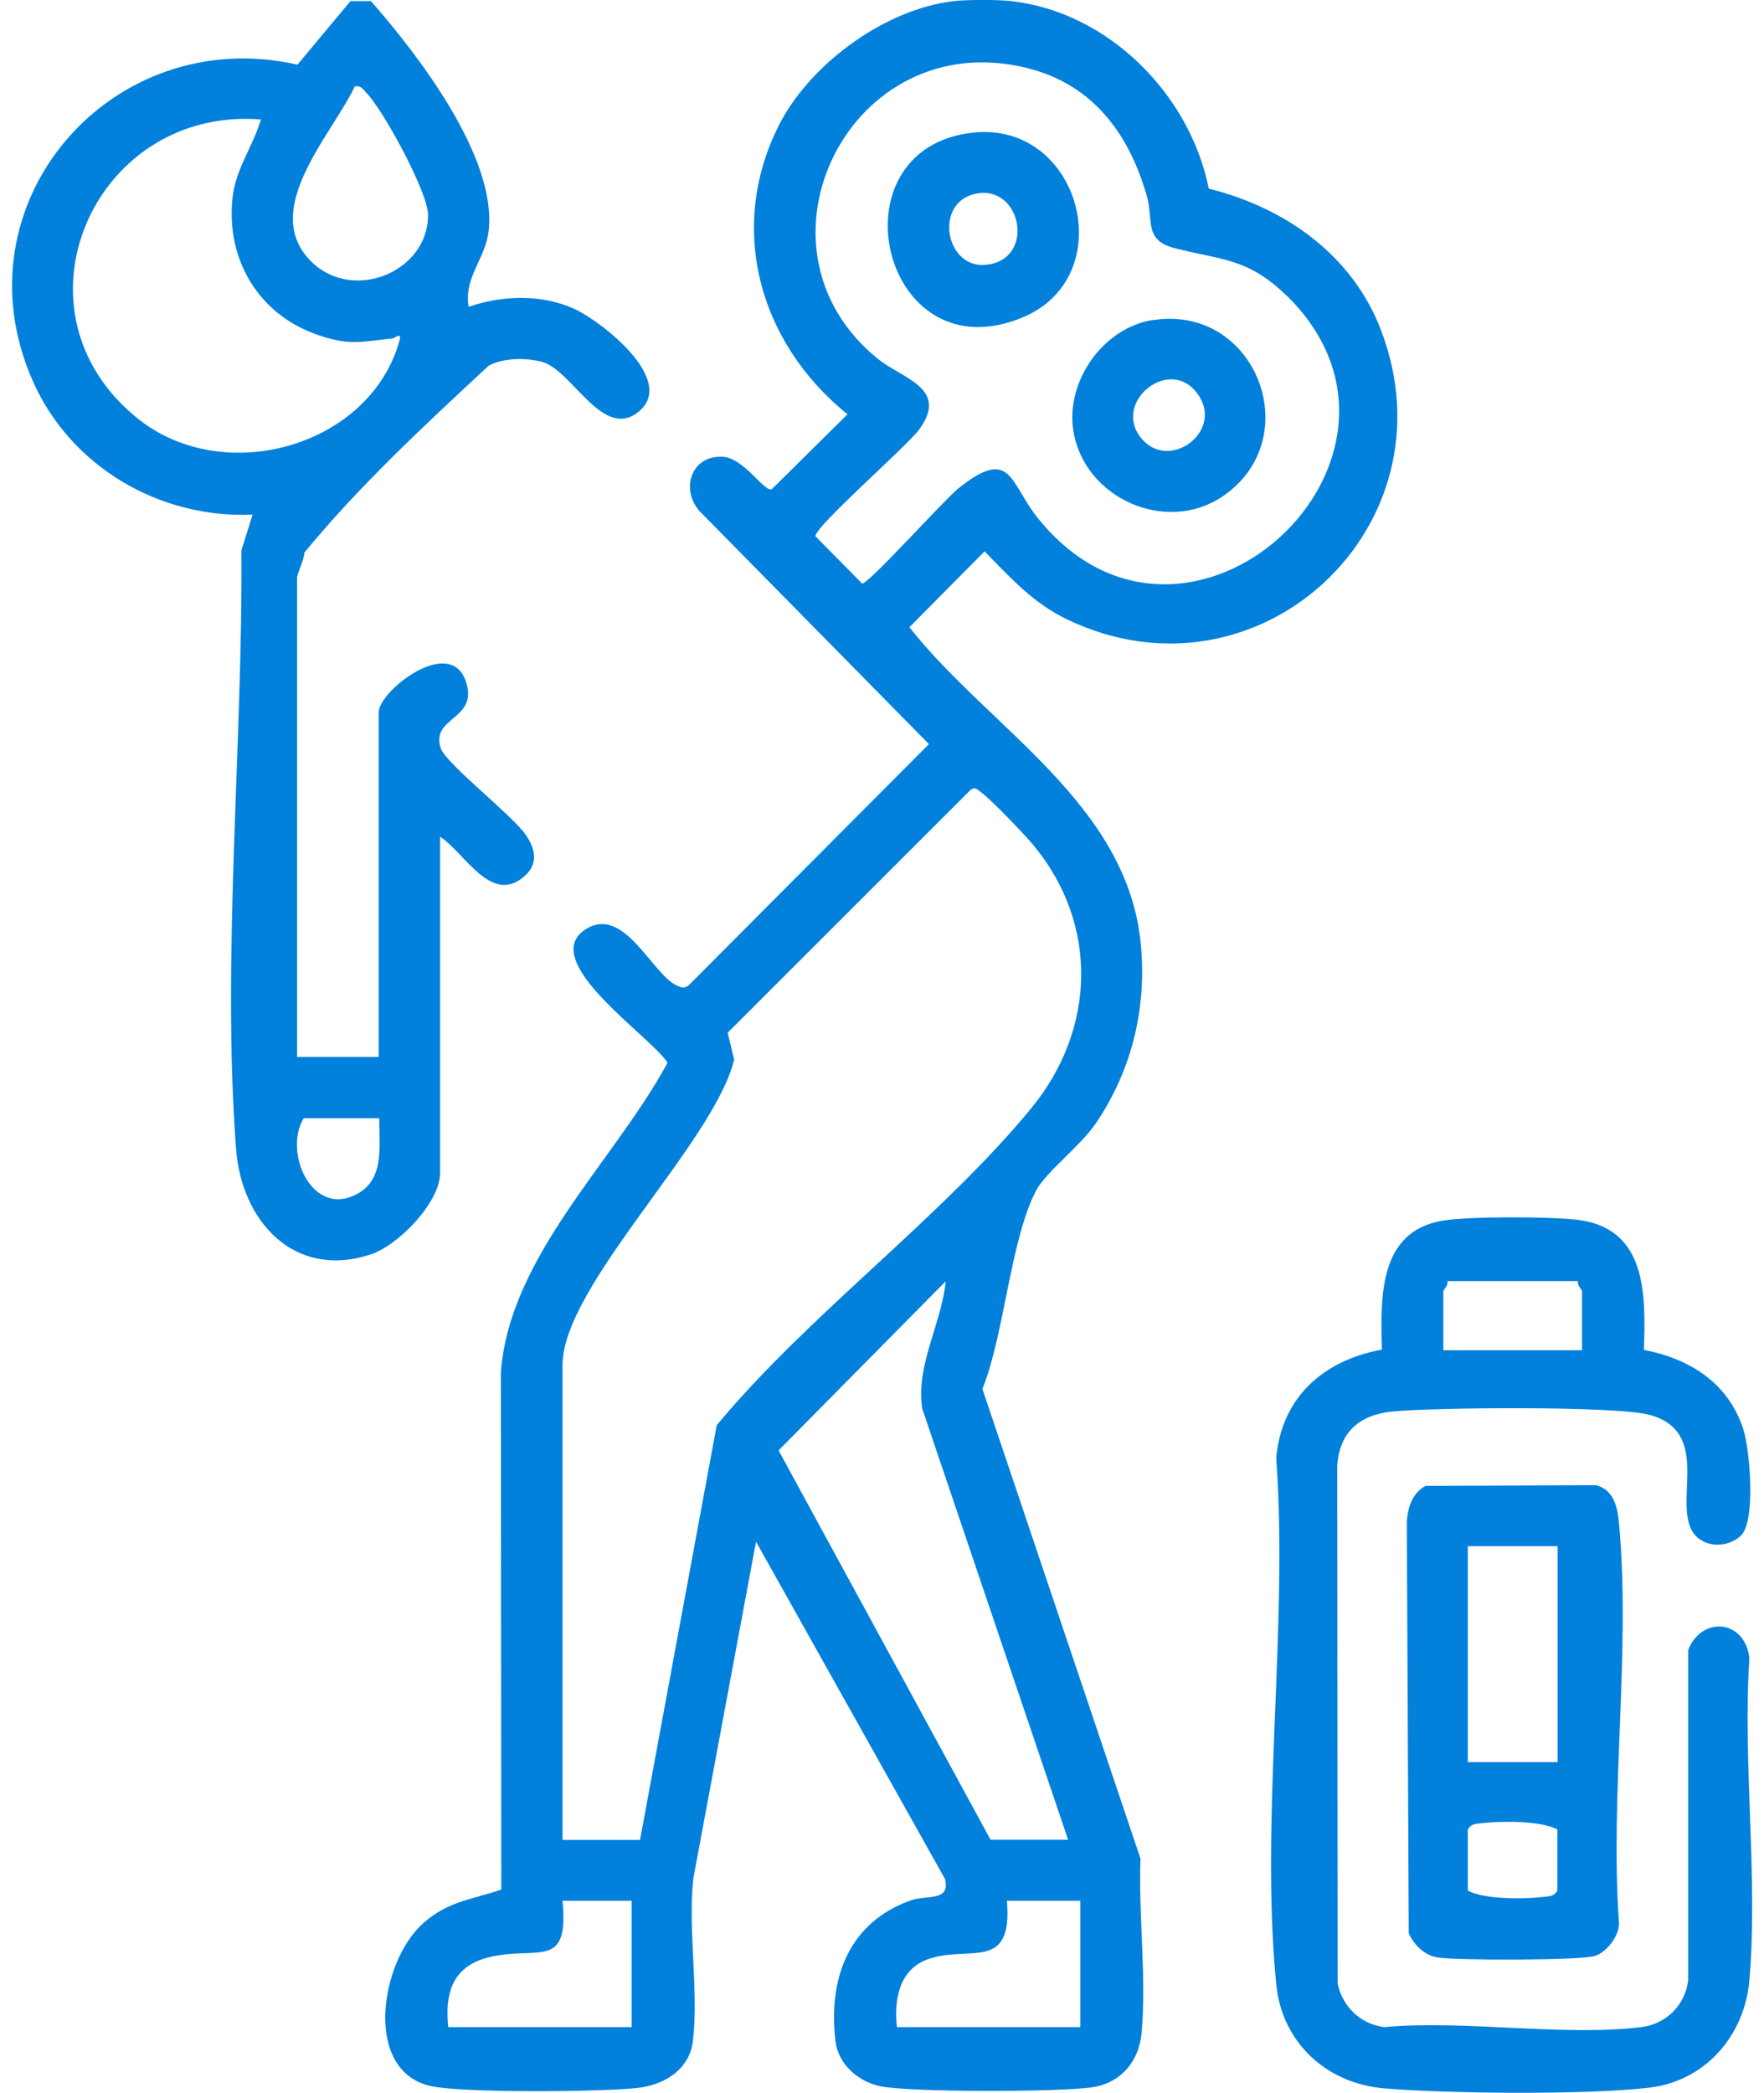 <?xml version="1.0" encoding="UTF-8"?>
<svg id="Layer_2" data-name="Layer 2" xmlns="http://www.w3.org/2000/svg" viewBox="0 0 82.13 97.4">
  <defs>
    <style>
      .cls-1 {
        fill: #0180dc;
      }
    </style>
  </defs>
  <path class="cls-1" d="M47.07.05c4.54.51,8.33,4.34,9.21,8.73,3.55.88,6.69,3.09,8.02,6.59,3.5,9.17-5.75,17.7-14.61,13.46-1.59-.76-2.64-1.94-3.85-3.17l-3.5,3.53c3.71,4.71,10.18,8.21,10.78,14.8.27,2.96-.43,5.83-2.1,8.29-.73,1.07-2.31,2.25-2.77,3.11-1.2,2.25-1.49,6.74-2.51,9.25l7.36,21.86c-.1,2.6.29,5.57.05,8.12-.12,1.28-.92,2.29-2.24,2.51-1.44.24-8.58.25-9.93-.04-1.03-.22-1.95-1.02-2.08-2.09-.35-2.9.6-5.53,3.51-6.56.73-.26,1.85.07,1.59-.99l-8.8-15.7-2.92,15.67c-.26,2.39.26,5.23-.02,7.57-.16,1.32-1.32,2.04-2.57,2.18-1.69.19-8.07.24-9.6-.08-3.21-.67-2.4-5.82-.37-7.6,1.17-1.02,2.23-1.08,3.62-1.55l-.02-24.07c.4-5.41,5.28-9.83,7.76-14.41-.74-1.21-6.2-4.81-3.75-6.25,1.75-1.03,3.04,2.13,4.17,2.65.21.1.36.15.56,0l11.19-11.23-10.53-10.69c-1.09-.99-.63-2.78.95-2.68.95.06,1.88,1.59,2.25,1.52l3.54-3.5c-4.17-3.35-5.67-8.84-3.07-13.69C37.89,2.86,41.27.41,44.42.05c.65-.07,2.01-.07,2.66,0ZM59.92,13.78c-1.83-1.8-3.05-1.66-5.26-2.24-1.4-.36-.96-1.31-1.25-2.36-.81-2.91-2.5-5.24-5.57-6.01-8.29-2.07-13.42,8.38-6.93,13.56,1.13.9,3.27,1.34,1.9,3.24-.57.79-4.91,4.56-4.84,4.99l2.17,2.2c.32,0,3.82-3.9,4.48-4.43,2.48-1.98,2.37-.27,3.7,1.38,6.93,8.63,19.28-2.82,11.59-10.35ZM29.8,85.62l3.57-19.29c4.29-5.17,10.45-9.65,14.65-14.76,3-3.66,3.15-8.55.1-12.23-.42-.51-1.99-2.15-2.46-2.48-.17-.12-.26-.27-.48-.09l-11.3,11.29.3,1.25c-.91,3.84-7.99,10.53-7.99,14.22v22.1h3.61ZM49.73,85.62l-6.79-20.06c-.32-1.99.9-3.96,1.09-5.93l-7.78,7.87,9.87,18.12h3.61ZM29.42,88.46h-3.23c.3,3.08-1,2.2-3.05,2.55-1.91.32-2.46,1.47-2.27,3.33h8.54v-5.88ZM50.3,88.46h-3.42c.28,3.34-1.75,2.05-3.65,2.71-1.37.47-1.61,1.89-1.47,3.17h8.54v-5.88Z"/>
  <path class="cls-1" d="M17.27.05c2.17,2.47,5.88,7.27,5.48,10.7-.15,1.31-1.17,2.17-.93,3.53,1.55-.54,3.41-.6,4.93.1,1.24.57,4.72,3.27,3.03,4.74s-3.13-1.91-4.55-2.28c-.75-.2-1.8-.19-2.48.18-2.97,2.76-6.02,5.58-8.58,8.7,0,.31-.34.98-.34,1.18v22.29h3.8v-16.03c0-1.01,3.36-3.63,4.07-1.42.57,1.79-1.66,1.6-1.18,3.08.23.71,3.3,3.09,3.95,4.02.43.62.62,1.3,0,1.89-1.57,1.47-2.82-1.04-3.98-1.79v15.65c0,1.37-1.95,3.37-3.23,3.79-3.56,1.17-6.02-1.54-6.27-4.92-.67-8.89.32-18.89.25-27.85l.52-1.66c-4.33.19-8.46-2.23-10.22-6.19C-2.15,9.49,5.18,1.04,13.85,3.01L16.32.05h.95ZM16.51,4.04c-1.08,2.26-4.45,5.76-2,8.15,1.94,1.89,5.42.46,5.42-2.18,0-1.07-2.09-4.89-2.87-5.69-.18-.18-.25-.36-.56-.29ZM12.14,5.56C4.37,4.94.15,14.49,6.44,19.5c3.99,3.18,10.75,1.3,12.15-3.61.14-.48-.18-.16-.33-.14-1.47.16-2.01.35-3.51-.18-2.71-.95-4.21-3.47-3.93-6.31.13-1.38.95-2.42,1.33-3.7ZM17.65,52.04h-3.51c-.97,1.59.41,4.72,2.55,3.49,1.24-.71.95-2.29.97-3.49Z"/>
  <path class="cls-1" d="M76.53,62.82c2.12.41,3.9,1.51,4.62,3.64.33.97.61,4.35-.1,5.01s-1.92.53-2.32-.32c-.71-1.52.88-4.52-1.91-5.3-1.56-.43-10.06-.35-11.99-.16-1.54.15-2.48.97-2.57,2.55l.02,24.09c.24,1.07,1.06,1.87,2.17,2.01,3.77-.34,8.3.44,11.97,0,1.16-.14,2.05-1.04,2.18-2.18v-15.37c.63-1.6,2.64-1.42,2.85.37-.32,4.85.41,10.21,0,15-.22,2.58-2.06,4.7-4.68,5-2.9.34-9.36.28-12.33.03-2.69-.23-4.76-2.14-5.02-4.85-.76-7.72.57-16.63,0-24.48.24-2.83,2.21-4.56,4.92-5.05-.06-2.38-.18-5.5,2.82-6,1.23-.21,4.94-.19,6.22-.05,3.3.37,3.24,3.44,3.16,6.05ZM73.47,59.62h-6.08c.06.19-.19.41-.19.47v2.75h6.46v-2.75c0-.06-.25-.29-.19-.47Z"/>
  <path class="cls-1" d="M66.39,69.15l7.93-.03c.83.23.99,1.03,1.06,1.79.55,5.89-.43,12.62,0,18.6,0,.6-.58,1.35-1.13,1.52-.7.21-6.43.21-7.31.07-.62-.1-1.09-.57-1.35-1.12l-.09-19.08c.02-.69.24-1.43.9-1.76ZM72.52,71.96h-4.18v10.05h4.18v-10.05ZM68.34,85.14v2.85c.77.41,2.6.4,3.52.29.28-.03.49-.02.65-.29v-2.85c-.77-.41-2.6-.4-3.52-.29-.28.03-.49.02-.65.29Z"/>
  <path class="cls-1" d="M45.32,6.17c4.99-.52,6.89,6.66,2.32,8.59-6.6,2.78-9.03-7.88-2.32-8.59ZM45.51,9c-2.03.33-1.54,3.42.3,3.33,2.41-.13,1.82-3.67-.3-3.33Z"/>
  <path class="cls-1" d="M53.67,14.9c4.81-.76,7.21,5.5,3.27,8.19-2.65,1.81-6.49.09-6.97-3.07-.35-2.3,1.4-4.76,3.7-5.13ZM53.21,20.48c1.36,1.48,3.96-.58,2.41-2.32-1.34-1.51-3.91.68-2.41,2.32Z"/>
</svg>